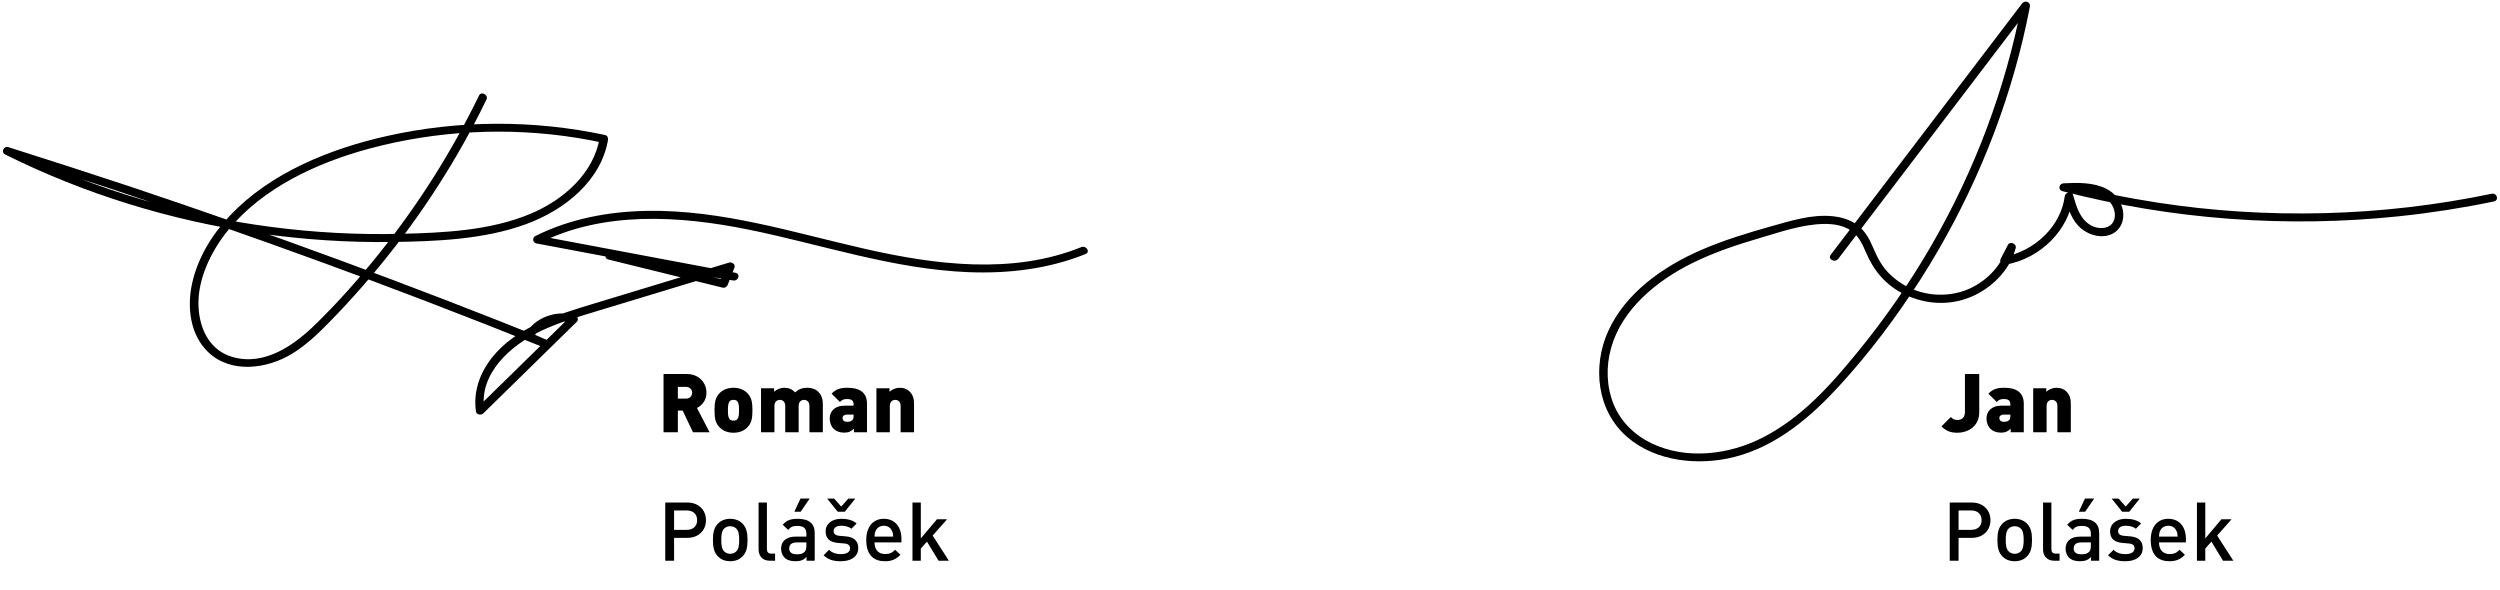<svg width="428" height="101" viewBox="0 0 428 101" fill="none" xmlns="http://www.w3.org/2000/svg">
<g clip-path="url(#clip0_140_1113)">
<path d="M314.677 44.35C323.193 33.169 331.703 21.988 340.218 10.807C342.629 7.641 345.04 4.474 347.452 1.308L346.112 0.779C343.343 15.14 338.13 29.059 330.715 41.913C327.012 48.323 322.777 54.465 318.037 60.256C313.298 66.047 308.437 71.496 301.756 74.922C296.018 77.861 288.697 78.772 282.71 75.879C279.761 74.453 277.433 72.12 276.254 69.213C275.012 66.151 274.938 62.748 275.814 59.591C277.653 52.984 283.537 48.091 289.802 45.002C293.519 43.17 297.491 41.858 301.491 40.687C304.954 39.675 308.588 38.395 312.256 38.34C313.812 38.318 315.416 38.545 316.727 39.37C318.194 40.291 318.854 41.817 319.485 43.288C320.772 46.3 322.792 48.77 325.902 50.328C328.778 51.768 332.167 52.26 335.347 51.503C338.526 50.747 341.294 48.87 343.157 46.396C344.052 45.207 344.703 43.872 345.089 42.464C345.29 41.739 344.121 41.215 343.749 41.935C343.338 42.728 342.928 43.521 342.517 44.314C342.228 44.87 342.698 45.43 343.343 45.316C349.433 44.236 354.216 39.311 354.954 33.616L353.512 33.798C354.059 35.693 354.69 37.803 356.329 39.147C357.747 40.309 359.909 40.906 361.655 40.013C363.161 39.243 363.699 37.63 363.455 36.117C363.191 34.486 362.115 33.069 360.555 32.294C358.334 31.196 355.727 31.265 353.287 31.383C352.48 31.424 352.269 32.513 353.091 32.727C362.447 35.16 372.053 36.741 381.737 37.461C391.402 38.181 401.14 38.035 410.77 37.019C416.214 36.445 421.623 35.602 426.964 34.486C427.883 34.295 427.497 32.973 426.573 33.169C417.172 35.133 407.586 36.245 397.956 36.491C388.325 36.737 378.773 36.14 369.319 34.682C363.978 33.857 358.691 32.764 353.477 31.41L353.282 32.755C355.434 32.65 357.84 32.504 359.811 33.479C361.259 34.194 362.266 35.707 362.027 37.27C361.738 39.147 359.552 39.429 358.016 38.605C356.074 37.566 355.468 35.306 354.925 33.434C354.695 32.636 353.575 32.891 353.482 33.616C352.822 38.732 348.342 43.042 342.952 43.999L343.779 45.002C344.189 44.209 344.6 43.416 345.011 42.623L343.671 42.095C342.825 45.166 340.546 47.754 337.552 49.239C334.559 50.724 330.832 50.861 327.634 49.585C326.073 48.961 324.655 48.045 323.491 46.897C322.249 45.681 321.476 44.254 320.816 42.705C320.155 41.156 319.412 39.58 317.945 38.5C316.727 37.607 315.255 37.169 313.729 37.015C310.163 36.659 306.598 37.798 303.237 38.741C299.183 39.88 295.148 41.106 291.304 42.769C284.613 45.662 278.269 50.2 275.325 56.688C272.615 62.657 273.315 70.293 278.621 74.854C283.468 79.018 290.79 79.802 296.967 78.221C304.269 76.353 310.114 71.277 314.907 66.038C320.097 60.365 324.723 54.205 328.807 47.804C336.956 35.037 342.928 21.041 346.361 6.538C346.787 4.743 347.173 2.934 347.52 1.125C347.667 0.355 346.669 -0.046 346.18 0.597C337.665 11.778 329.155 22.959 320.639 34.14C318.228 37.306 315.817 40.473 313.406 43.639C312.858 44.359 314.13 45.043 314.673 44.327L314.677 44.35Z" fill="black"/>
</g>
<g clip-path="url(#clip1_140_1113)">
<path d="M82.008 16.355C77.376 25.912 71.637 34.996 64.903 43.407C61.544 47.605 57.95 51.676 54.071 55.47C50.472 58.995 45.35 62.748 39.757 61.102C35.164 59.751 33.724 54.943 34.008 50.921C34.292 46.9 36.393 42.642 39.111 39.335C44.948 32.23 54.11 27.904 63.175 25.457C74.697 22.35 87.003 21.704 98.829 23.61C100.289 23.847 101.743 24.12 103.183 24.429L102.669 23.587C101.645 29.637 96.557 34.218 90.735 36.638C83.899 39.476 76.019 39.854 68.645 40.031C53.772 40.395 38.866 38.426 24.675 34.282C16.692 31.953 8.965 28.928 1.59 25.257L1.022 26.503C13.132 30.324 25.174 34.318 37.147 38.489C49.174 42.683 61.133 47.05 73.013 51.594C79.751 54.174 86.465 56.807 93.149 59.496C94.001 59.837 94.755 58.695 93.888 58.318C92.904 57.89 91.92 57.458 90.931 57.03L91.195 57.963C92.424 55.648 95.367 54.492 98.002 55.306L97.679 54.165C92.346 59.387 87.013 64.613 81.68 69.835L82.909 70.136C81.959 64.017 87.351 59.109 92.738 56.594C95.764 55.179 99.006 54.233 102.213 53.259C105.818 52.168 109.417 51.071 113.021 49.98C117.09 48.747 121.155 47.51 125.224 46.277L124.318 45.435L123.163 48.406L124.069 47.928C117.565 46.327 111.062 44.726 104.564 43.125L104.172 44.439C111.283 45.631 118.393 46.823 125.508 48.015C126.429 48.169 126.83 46.873 125.9 46.7C114.666 44.585 103.433 42.47 92.194 40.359L92.37 41.605C103.3 36.101 116.312 36.915 128.064 39.29C140.625 41.833 152.868 46.086 165.82 46.595C172.661 46.864 179.542 46.04 185.849 43.489C186.716 43.138 185.966 41.965 185.109 42.31C173.406 47.046 160.174 45.349 148.167 42.624C135.846 39.831 123.594 35.878 110.754 36.101C104.118 36.215 97.498 37.47 91.631 40.423C91.097 40.691 91.185 41.551 91.807 41.669C103.041 43.784 114.275 45.899 125.513 48.01L125.905 46.695C118.795 45.504 111.684 44.312 104.569 43.12C103.653 42.965 103.252 44.207 104.177 44.435C110.68 46.036 117.183 47.637 123.682 49.238C124.088 49.338 124.451 49.111 124.588 48.761L125.743 45.79C125.934 45.308 125.347 44.799 124.837 44.949C117.051 47.309 109.265 49.67 101.479 52.036C95.142 53.96 88.326 56.039 84.212 61.247C82.097 63.922 80.985 67.17 81.494 70.486C81.573 71.004 82.376 71.127 82.723 70.786C88.056 65.564 93.389 60.337 98.722 55.115C99.114 54.729 98.927 54.137 98.399 53.974C95.176 52.982 91.43 54.428 89.932 57.258C89.77 57.567 89.814 58.027 90.196 58.19C91.18 58.618 92.165 59.05 93.154 59.478L93.893 58.3C82.102 53.555 70.226 48.979 58.283 44.58C46.28 40.163 34.204 35.924 22.06 31.866C15.209 29.601 8.324 27.367 1.424 25.189C0.635 24.938 0.126 26.071 0.856 26.435C14.415 33.19 29.204 37.771 44.409 39.95C51.936 41.028 59.556 41.532 67.171 41.428C74.785 41.323 82.919 40.996 90.093 38.362C96.797 35.901 102.923 30.852 104.089 23.951C104.148 23.601 103.996 23.201 103.575 23.11C91.327 20.494 78.473 20.544 66.255 23.283C56.348 25.502 46.344 29.61 39.459 36.811C36.285 40.132 33.852 44.148 32.887 48.524C32.01 52.509 32.485 57.331 35.717 60.356C39.615 64.004 45.766 63.153 50.017 60.551C52.436 59.073 54.458 57.121 56.397 55.143C58.336 53.164 60.325 51.008 62.19 48.865C69.697 40.241 76.152 30.834 81.362 20.858C82.023 19.593 82.66 18.324 83.282 17.042C83.668 16.245 82.4 15.554 82.013 16.355H82.008Z" fill="black"/>
</g>
<path d="M121.479 74H118.637L116.873 70.29H116.047V74H113.597V64.032H117.545C119.757 64.032 120.947 65.6 120.947 67.238C120.947 68.596 120.107 69.45 119.323 69.842L121.479 74ZM118.497 67.238C118.497 66.72 118.105 66.23 117.433 66.23H116.047V68.246H117.433C118.105 68.246 118.497 67.756 118.497 67.238ZM128.82 70.234C128.82 71.718 128.624 72.432 127.994 73.118C127.546 73.594 126.79 74.084 125.572 74.084C124.354 74.084 123.598 73.594 123.15 73.118C122.52 72.432 122.324 71.718 122.324 70.234C122.324 68.764 122.52 68.036 123.15 67.35C123.598 66.874 124.354 66.384 125.572 66.384C126.79 66.384 127.546 66.874 127.994 67.35C128.624 68.036 128.82 68.764 128.82 70.234ZM126.524 70.234C126.524 69.492 126.482 68.96 126.188 68.666C126.048 68.526 125.852 68.456 125.572 68.456C125.292 68.456 125.096 68.526 124.956 68.666C124.662 68.96 124.62 69.492 124.62 70.234C124.62 70.976 124.662 71.508 124.956 71.802C125.096 71.942 125.292 72.012 125.572 72.012C125.852 72.012 126.048 71.942 126.188 71.802C126.482 71.508 126.524 70.976 126.524 70.234ZM140.871 74H138.575V69.492C138.575 68.624 137.959 68.456 137.651 68.456C137.343 68.456 136.727 68.624 136.727 69.492V74H134.431V69.492C134.431 68.624 133.815 68.456 133.507 68.456C133.199 68.456 132.583 68.624 132.583 69.492V74H130.287V66.468H132.527V67.084C132.989 66.622 133.675 66.384 134.277 66.384C135.019 66.384 135.621 66.622 136.111 67.182C136.769 66.608 137.371 66.384 138.239 66.384C138.953 66.384 139.639 66.622 140.045 67.028C140.689 67.672 140.871 68.386 140.871 69.184V74ZM148.431 74H146.191V73.384C145.729 73.846 145.309 74.07 144.511 74.07C143.755 74.07 143.125 73.818 142.705 73.398C142.271 72.964 142.047 72.334 142.047 71.634C142.047 70.5 142.817 69.45 144.609 69.45H146.135V69.254C146.135 68.568 145.799 68.316 145.001 68.316C144.413 68.316 144.161 68.456 143.797 68.82L142.369 67.392C143.139 66.622 143.839 66.384 145.113 66.384C147.269 66.384 148.431 67.28 148.431 69.114V74ZM146.135 71.172V70.976H144.973C144.525 70.976 144.245 71.228 144.245 71.578C144.245 71.914 144.497 72.208 145.001 72.208C145.449 72.208 145.659 72.166 145.911 71.928C146.079 71.774 146.135 71.536 146.135 71.172ZM156.483 74H154.187V69.492C154.187 68.624 153.571 68.456 153.263 68.456C152.955 68.456 152.339 68.624 152.339 69.492V74H150.043V66.468H152.283V67.084C152.745 66.622 153.431 66.384 154.033 66.384C154.747 66.384 155.321 66.622 155.727 67.028C156.371 67.672 156.483 68.386 156.483 69.184V74ZM120.863 89.056C120.863 90.792 119.617 92.08 117.671 92.08H115.403V96H113.891V86.032H117.671C119.617 86.032 120.863 87.32 120.863 89.056ZM119.351 89.056C119.351 88.006 118.637 87.39 117.587 87.39H115.403V90.708H117.587C118.637 90.708 119.351 90.106 119.351 89.056ZM127.977 92.444C127.977 93.648 127.809 94.544 127.137 95.244C126.675 95.72 125.975 96.084 125.009 96.084C124.043 96.084 123.357 95.72 122.895 95.244C122.223 94.544 122.055 93.648 122.055 92.444C122.055 91.254 122.223 90.358 122.895 89.658C123.357 89.182 124.043 88.818 125.009 88.818C125.975 88.818 126.675 89.182 127.137 89.658C127.809 90.358 127.977 91.254 127.977 92.444ZM126.549 92.444C126.549 91.674 126.493 90.932 126.059 90.498C125.793 90.232 125.429 90.092 125.009 90.092C124.589 90.092 124.239 90.232 123.973 90.498C123.539 90.932 123.483 91.674 123.483 92.444C123.483 93.214 123.539 93.956 123.973 94.39C124.239 94.656 124.589 94.81 125.009 94.81C125.429 94.81 125.793 94.656 126.059 94.39C126.493 93.956 126.549 93.214 126.549 92.444ZM132.696 96H131.814C130.456 96 129.868 95.09 129.868 94.04V86.032H131.296V93.956C131.296 94.502 131.492 94.782 132.066 94.782H132.696V96ZM139.48 96H138.08V95.356C137.562 95.874 137.072 96.084 136.19 96.084C135.308 96.084 134.72 95.874 134.286 95.44C133.922 95.062 133.726 94.516 133.726 93.914C133.726 92.724 134.552 91.87 136.176 91.87H138.052V91.366C138.052 90.47 137.604 90.036 136.498 90.036C135.714 90.036 135.336 90.218 134.944 90.722L134.006 89.84C134.678 89.056 135.378 88.818 136.554 88.818C138.5 88.818 139.48 89.644 139.48 91.254V96ZM138.052 93.438V92.864H136.386C135.546 92.864 135.112 93.242 135.112 93.886C135.112 94.53 135.518 94.894 136.414 94.894C136.96 94.894 137.366 94.852 137.744 94.488C137.954 94.278 138.052 93.942 138.052 93.438ZM138.626 85.346L137.072 87.614H135.994L137.044 85.346H138.626ZM146.932 93.83C146.932 95.314 145.672 96.084 143.978 96.084C142.816 96.084 141.836 95.888 140.996 95.062L141.934 94.124C142.508 94.712 143.278 94.866 143.978 94.866C144.846 94.866 145.532 94.558 145.532 93.886C145.532 93.41 145.266 93.102 144.58 93.046L143.446 92.948C142.116 92.836 141.346 92.234 141.346 90.988C141.346 89.602 142.536 88.818 144.02 88.818C145.084 88.818 145.994 89.042 146.652 89.616L145.756 90.526C145.308 90.148 144.678 90.008 144.006 90.008C143.152 90.008 142.718 90.386 142.718 90.918C142.718 91.338 142.942 91.66 143.698 91.73L144.818 91.828C146.148 91.94 146.932 92.57 146.932 93.83ZM146.428 85.36L144.622 87.614H143.418L141.612 85.36H142.802L144.02 86.718L145.238 85.36H146.428ZM154.324 92.864H149.718C149.718 94.082 150.362 94.852 151.524 94.852C152.322 94.852 152.742 94.628 153.246 94.124L154.156 94.978C153.428 95.706 152.742 96.084 151.496 96.084C149.718 96.084 148.304 95.146 148.304 92.444C148.304 90.148 149.494 88.818 151.314 88.818C153.218 88.818 154.324 90.218 154.324 92.234V92.864ZM152.91 91.87C152.896 91.436 152.854 91.226 152.714 90.904C152.49 90.372 151.986 90.008 151.314 90.008C150.642 90.008 150.124 90.372 149.9 90.904C149.76 91.226 149.732 91.436 149.718 91.87H152.91ZM162.445 96H160.681L158.693 92.724L157.643 93.914V96H156.215V86.032H157.643V92.178L160.401 88.902H162.137L159.673 91.688L162.445 96Z" fill="black"/>
<path d="M338.847 70.584C338.847 72.95 336.971 74.084 335.095 74.084C333.933 74.084 333.191 73.804 332.379 72.992L333.989 71.396C334.297 71.704 334.549 71.9 335.095 71.9C335.851 71.9 336.397 71.48 336.397 70.528V64.032H338.847V70.584ZM346.471 74H344.231V73.384C343.769 73.846 343.349 74.07 342.551 74.07C341.795 74.07 341.165 73.818 340.745 73.398C340.311 72.964 340.087 72.334 340.087 71.634C340.087 70.5 340.857 69.45 342.649 69.45H344.175V69.254C344.175 68.568 343.839 68.316 343.041 68.316C342.453 68.316 342.201 68.456 341.837 68.82L340.409 67.392C341.179 66.622 341.879 66.384 343.153 66.384C345.309 66.384 346.471 67.28 346.471 69.114V74ZM344.175 71.172V70.976H343.013C342.565 70.976 342.285 71.228 342.285 71.578C342.285 71.914 342.537 72.208 343.041 72.208C343.489 72.208 343.699 72.166 343.951 71.928C344.119 71.774 344.175 71.536 344.175 71.172ZM354.523 74H352.227V69.492C352.227 68.624 351.611 68.456 351.303 68.456C350.995 68.456 350.379 68.624 350.379 69.492V74H348.083V66.468H350.323V67.084C350.785 66.622 351.471 66.384 352.073 66.384C352.787 66.384 353.361 66.622 353.767 67.028C354.411 67.672 354.523 68.386 354.523 69.184V74ZM340.765 89.056C340.765 90.792 339.519 92.08 337.573 92.08H335.305V96H333.793V86.032H337.573C339.519 86.032 340.765 87.32 340.765 89.056ZM339.253 89.056C339.253 88.006 338.539 87.39 337.489 87.39H335.305V90.708H337.489C338.539 90.708 339.253 90.106 339.253 89.056ZM347.879 92.444C347.879 93.648 347.711 94.544 347.039 95.244C346.577 95.72 345.877 96.084 344.911 96.084C343.945 96.084 343.259 95.72 342.797 95.244C342.125 94.544 341.957 93.648 341.957 92.444C341.957 91.254 342.125 90.358 342.797 89.658C343.259 89.182 343.945 88.818 344.911 88.818C345.877 88.818 346.577 89.182 347.039 89.658C347.711 90.358 347.879 91.254 347.879 92.444ZM346.451 92.444C346.451 91.674 346.395 90.932 345.961 90.498C345.695 90.232 345.331 90.092 344.911 90.092C344.491 90.092 344.141 90.232 343.875 90.498C343.441 90.932 343.385 91.674 343.385 92.444C343.385 93.214 343.441 93.956 343.875 94.39C344.141 94.656 344.491 94.81 344.911 94.81C345.331 94.81 345.695 94.656 345.961 94.39C346.395 93.956 346.451 93.214 346.451 92.444ZM352.598 96H351.716C350.358 96 349.77 95.09 349.77 94.04V86.032H351.198V93.956C351.198 94.502 351.394 94.782 351.968 94.782H352.598V96ZM359.382 96H357.982V95.356C357.464 95.874 356.974 96.084 356.092 96.084C355.21 96.084 354.622 95.874 354.188 95.44C353.824 95.062 353.628 94.516 353.628 93.914C353.628 92.724 354.454 91.87 356.078 91.87H357.954V91.366C357.954 90.47 357.506 90.036 356.4 90.036C355.616 90.036 355.238 90.218 354.846 90.722L353.908 89.84C354.58 89.056 355.28 88.818 356.456 88.818C358.402 88.818 359.382 89.644 359.382 91.254V96ZM357.954 93.438V92.864H356.288C355.448 92.864 355.014 93.242 355.014 93.886C355.014 94.53 355.42 94.894 356.316 94.894C356.862 94.894 357.268 94.852 357.646 94.488C357.856 94.278 357.954 93.942 357.954 93.438ZM358.528 85.346L356.974 87.614H355.896L356.946 85.346H358.528ZM366.834 93.83C366.834 95.314 365.574 96.084 363.88 96.084C362.718 96.084 361.738 95.888 360.898 95.062L361.836 94.124C362.41 94.712 363.18 94.866 363.88 94.866C364.748 94.866 365.434 94.558 365.434 93.886C365.434 93.41 365.168 93.102 364.482 93.046L363.348 92.948C362.018 92.836 361.248 92.234 361.248 90.988C361.248 89.602 362.438 88.818 363.922 88.818C364.986 88.818 365.896 89.042 366.554 89.616L365.658 90.526C365.21 90.148 364.58 90.008 363.908 90.008C363.054 90.008 362.62 90.386 362.62 90.918C362.62 91.338 362.844 91.66 363.6 91.73L364.72 91.828C366.05 91.94 366.834 92.57 366.834 93.83ZM366.33 85.36L364.524 87.614H363.32L361.514 85.36H362.704L363.922 86.718L365.14 85.36H366.33ZM374.226 92.864H369.62C369.62 94.082 370.264 94.852 371.426 94.852C372.224 94.852 372.644 94.628 373.148 94.124L374.058 94.978C373.33 95.706 372.644 96.084 371.398 96.084C369.62 96.084 368.206 95.146 368.206 92.444C368.206 90.148 369.396 88.818 371.216 88.818C373.12 88.818 374.226 90.218 374.226 92.234V92.864ZM372.812 91.87C372.798 91.436 372.756 91.226 372.616 90.904C372.392 90.372 371.888 90.008 371.216 90.008C370.544 90.008 370.026 90.372 369.802 90.904C369.662 91.226 369.634 91.436 369.62 91.87H372.812ZM382.347 96H380.583L378.595 92.724L377.545 93.914V96H376.117V86.032H377.545V92.178L380.303 88.902H382.039L379.575 91.688L382.347 96Z" fill="black"/>
<defs>
<clipPath id="clip0_140_1113">
<rect width="153.718" height="79" fill="white" transform="translate(273.779)"/>
</clipPath>
<clipPath id="clip1_140_1113">
<rect width="185.742" height="55" fill="white" transform="translate(0.503 16)"/>
</clipPath>
</defs>
</svg>
